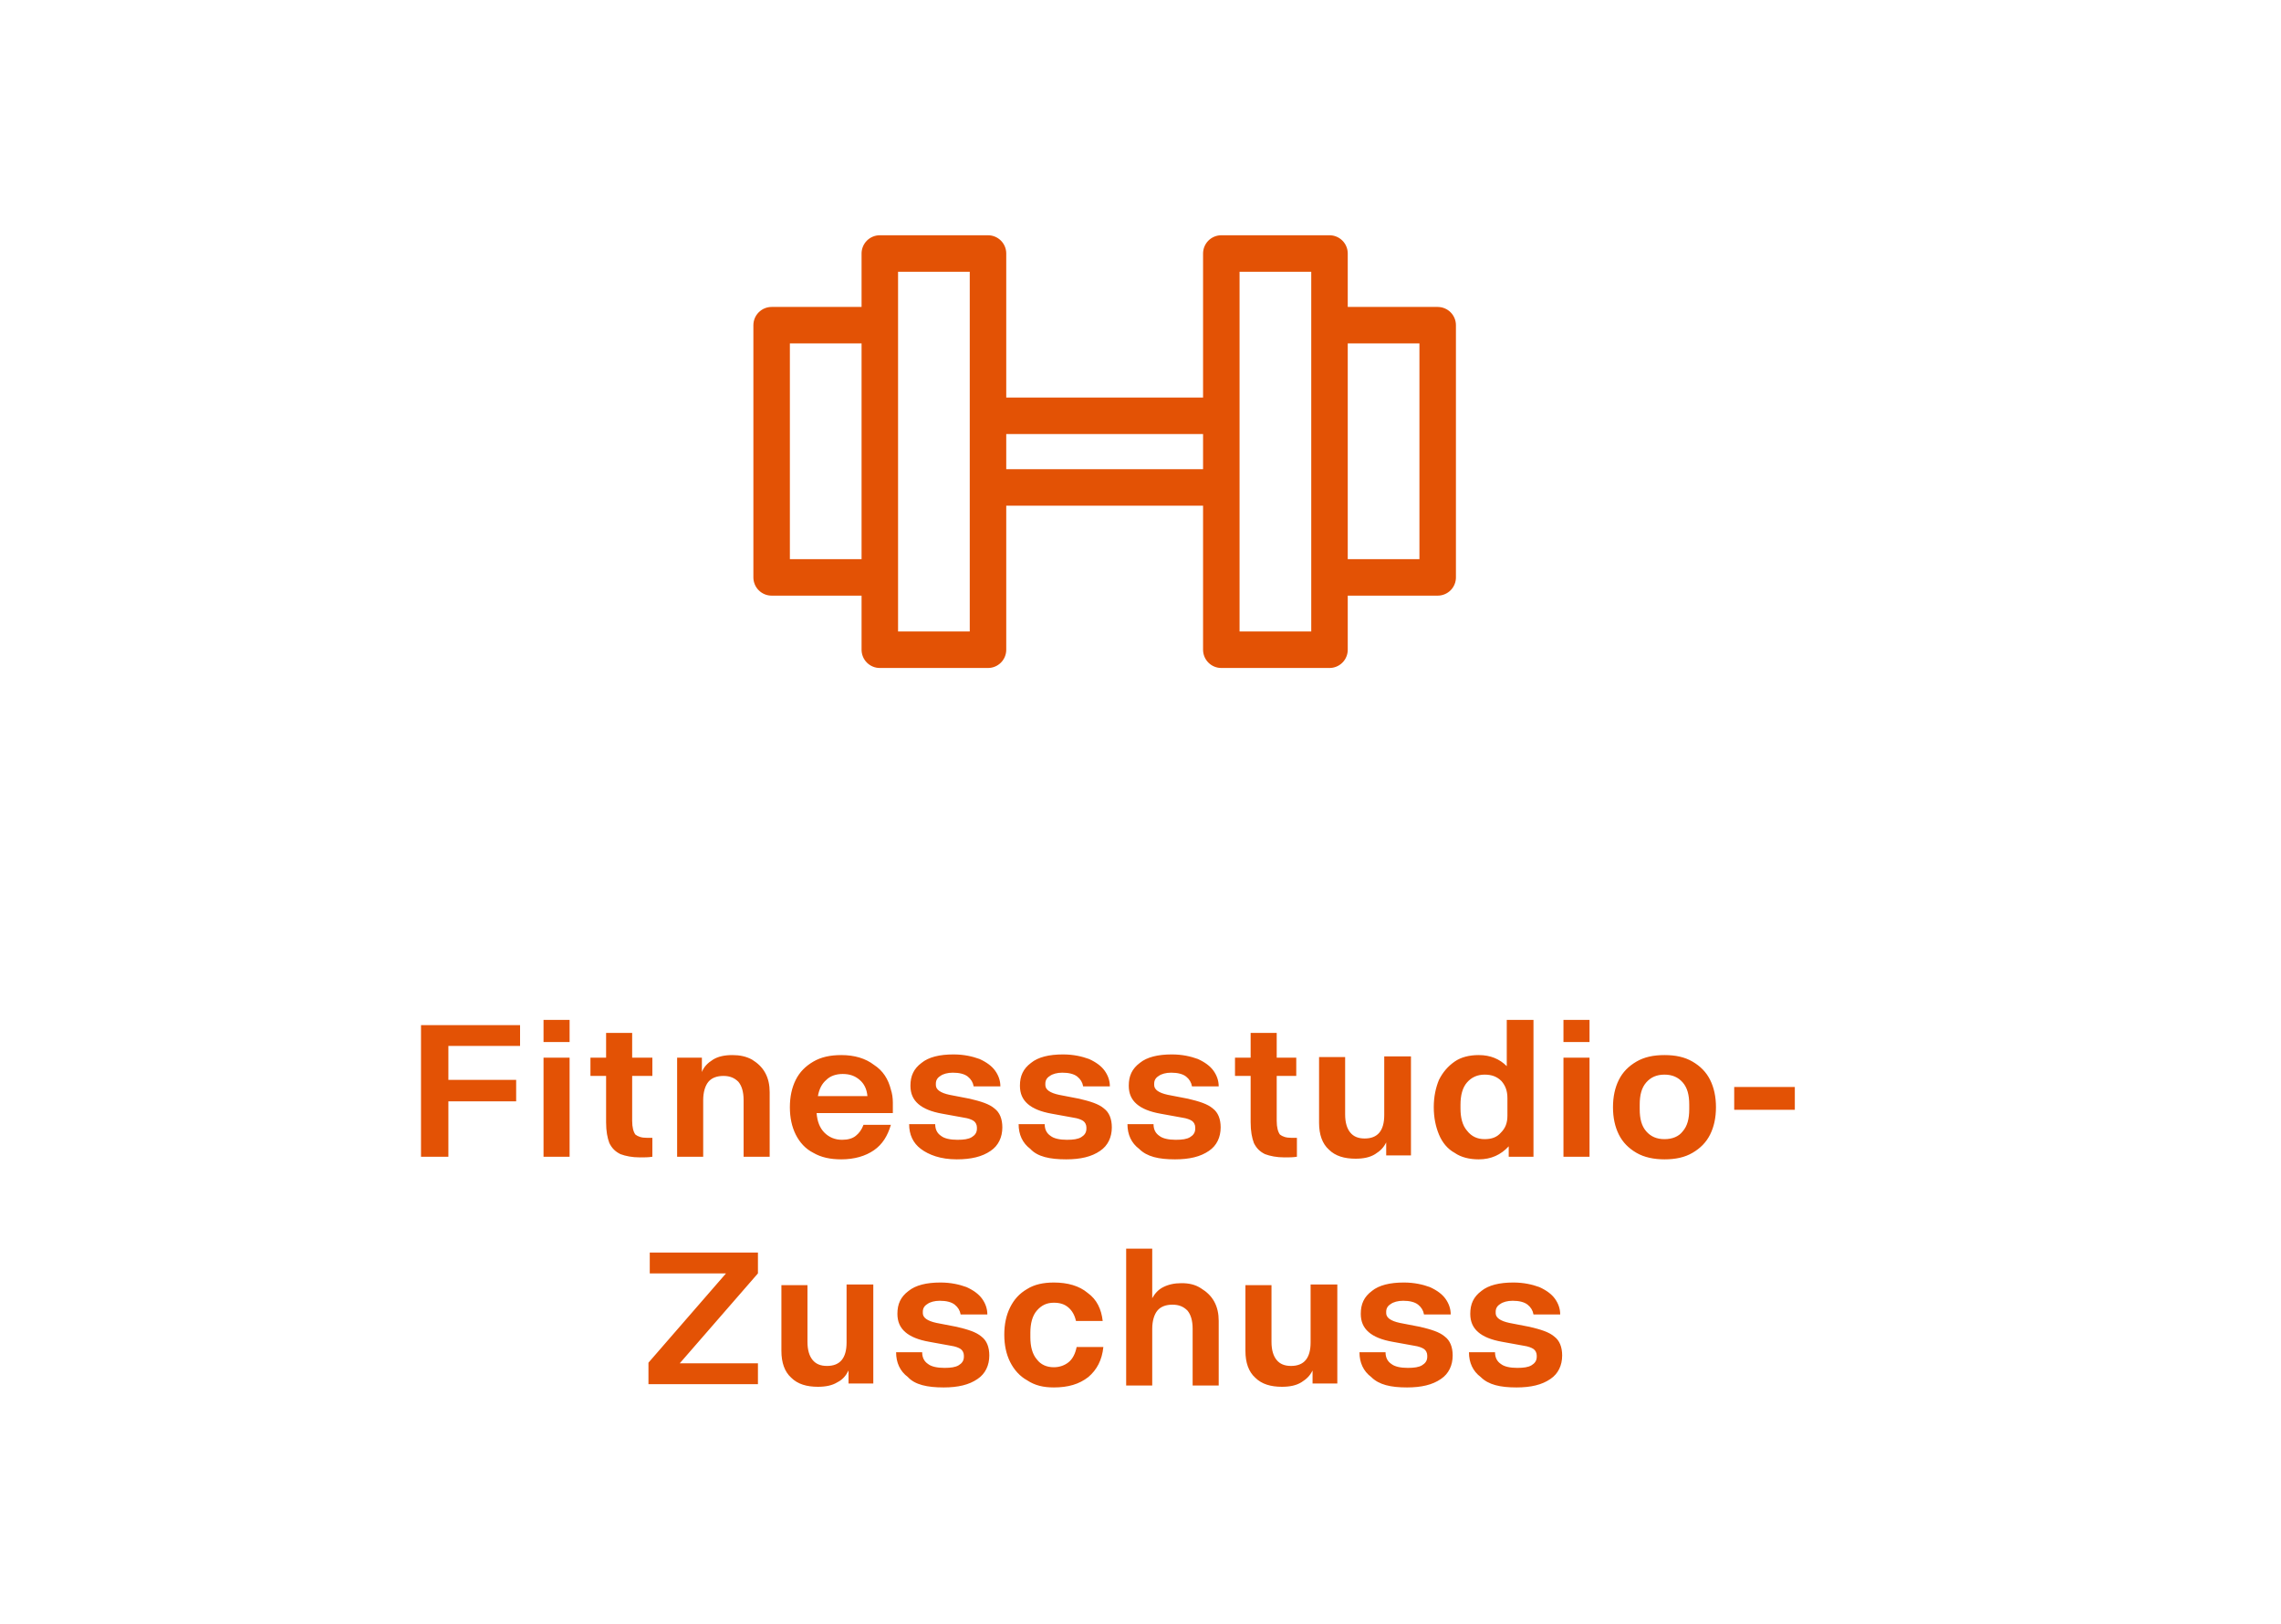 <?xml version="1.0" encoding="utf-8"?>
<!-- Generator: Adobe Illustrator 26.5.3, SVG Export Plug-In . SVG Version: 6.00 Build 0)  -->
<svg version="1.1" id="Ebene_1" xmlns="http://www.w3.org/2000/svg" xmlns:xlink="http://www.w3.org/1999/xlink" x="0px" y="0px"
	 viewBox="0 0 350 249.2" style="enable-background:new 0 0 350 249.2;" xml:space="preserve">
<style type="text/css">
	.st0{fill:#E35205;}
	.st1{fill:none;stroke:#E35205;stroke-width:5.6;stroke-linecap:round;stroke-linejoin:round;stroke-miterlimit:10;}
</style>
<g>
	<path class="st0" d="M232.7,212.9c2.2,0,3.9-0.4,5.2-1.3c1.2-0.8,1.8-2.1,1.8-3.6c0-1.3-0.4-2.3-1.2-2.9c-0.8-0.7-2.1-1.1-3.8-1.5
		l-3.1-0.6c-1.4-0.3-2.1-0.8-2.1-1.5v-0.2c0-0.5,0.2-0.9,0.7-1.2c0.4-0.3,1.1-0.5,1.9-0.5c1,0,1.8,0.2,2.3,0.6s0.8,0.9,0.9,1.5h4.1
		c0-0.9-0.3-1.7-0.8-2.4s-1.3-1.3-2.4-1.8c-1.1-0.4-2.4-0.7-4-0.7c-2.1,0-3.8,0.4-4.9,1.3c-1.2,0.9-1.7,2-1.7,3.5
		c0,1.2,0.4,2.1,1.2,2.8c0.8,0.7,2,1.2,3.7,1.5l3.3,0.6c0.7,0.1,1.2,0.3,1.5,0.5c0.3,0.2,0.5,0.6,0.5,1v0.2c0,0.6-0.3,1-0.8,1.3
		c-0.5,0.3-1.2,0.4-2.2,0.4c-1.1,0-2-0.2-2.5-0.6c-0.6-0.4-0.9-1-0.9-1.8h-4c0,1.6,0.6,2.9,1.8,3.8
		C228.4,212.5,230.2,212.9,232.7,212.9 M215.9,212.9c2.2,0,3.9-0.4,5.2-1.3c1.2-0.8,1.8-2.1,1.8-3.6c0-1.3-0.4-2.3-1.2-2.9
		c-0.8-0.7-2.1-1.1-3.8-1.5l-3.1-0.6c-1.4-0.3-2.1-0.8-2.1-1.5v-0.2c0-0.5,0.2-0.9,0.7-1.2c0.4-0.3,1.1-0.5,1.9-0.5
		c1,0,1.8,0.2,2.3,0.6c0.5,0.4,0.8,0.9,0.9,1.5h4.1c0-0.9-0.3-1.7-0.8-2.4s-1.3-1.3-2.4-1.8c-1.1-0.4-2.4-0.7-4-0.7
		c-2.1,0-3.8,0.4-4.9,1.3c-1.2,0.9-1.7,2-1.7,3.5c0,1.2,0.4,2.1,1.2,2.8c0.8,0.7,2,1.2,3.7,1.5l3.3,0.6c0.7,0.1,1.2,0.3,1.5,0.5
		c0.3,0.2,0.5,0.6,0.5,1v0.2c0,0.6-0.3,1-0.8,1.3c-0.5,0.3-1.2,0.4-2.2,0.4c-1.1,0-2-0.2-2.5-0.6c-0.6-0.4-0.9-1-0.9-1.8h-4
		c0,1.6,0.6,2.9,1.8,3.8C211.6,212.5,213.4,212.9,215.9,212.9 M201.1,197.3v8.7c0,2.4-1,3.6-3,3.6c-1,0-1.7-0.3-2.2-0.9
		c-0.5-0.6-0.8-1.5-0.8-2.8v-8.7h-4v10.1c0,1.8,0.5,3.2,1.5,4.1c1,1,2.4,1.4,4.1,1.4c1.2,0,2.2-0.2,3-0.7s1.3-1,1.7-1.8v2h3.8v-15.2
		H201.1z M181.3,196.9c-1.1,0-2,0.2-2.8,0.6c-0.8,0.4-1.3,1-1.7,1.7v-7.6h-4v21h4v-8.7c0-1.2,0.3-2.2,0.8-2.8
		c0.5-0.6,1.3-0.9,2.3-0.9c1,0,1.7,0.3,2.3,0.9c0.5,0.6,0.8,1.5,0.8,2.8v8.7h4v-9.9c0-1.1-0.2-2.1-0.7-3c-0.5-0.9-1.2-1.5-2-2
		C183.4,197.1,182.4,196.9,181.3,196.9 M161.7,212.9c2.2,0,3.9-0.5,5.3-1.6c1.3-1.1,2.1-2.6,2.3-4.6h-4.1c-0.2,1-0.6,1.8-1.2,2.3
		c-0.6,0.5-1.4,0.8-2.3,0.8c-1.1,0-2-0.4-2.6-1.2c-0.7-0.8-1-2-1-3.4v-0.7c0-1.4,0.3-2.6,1-3.4s1.5-1.2,2.6-1.2
		c0.9,0,1.6,0.2,2.2,0.7c0.6,0.5,1,1.2,1.2,2.1h4.1c-0.2-1.8-0.9-3.3-2.3-4.3c-1.3-1.1-3.1-1.6-5.2-1.6c-1.6,0-3,0.3-4.1,1
		c-1.2,0.7-2,1.6-2.6,2.8c-0.6,1.2-0.9,2.6-0.9,4.2c0,1.6,0.3,3,0.9,4.2c0.6,1.2,1.5,2.2,2.6,2.8
		C158.8,212.6,160.1,212.9,161.7,212.9 M144.8,212.9c2.2,0,3.9-0.4,5.2-1.3c1.2-0.8,1.8-2.1,1.8-3.6c0-1.3-0.4-2.3-1.2-2.9
		c-0.8-0.7-2.1-1.1-3.8-1.5l-3.1-0.6c-1.4-0.3-2.1-0.8-2.1-1.5v-0.2c0-0.5,0.2-0.9,0.7-1.2c0.4-0.3,1.1-0.5,1.9-0.5
		c1,0,1.8,0.2,2.3,0.6s0.8,0.9,0.9,1.5h4.1c0-0.9-0.3-1.7-0.8-2.4s-1.3-1.3-2.4-1.8c-1.1-0.4-2.4-0.7-4-0.7c-2.1,0-3.8,0.4-4.9,1.3
		c-1.2,0.9-1.7,2-1.7,3.5c0,1.2,0.4,2.1,1.2,2.8c0.8,0.7,2,1.2,3.7,1.5l3.3,0.6c0.7,0.1,1.2,0.3,1.5,0.5c0.3,0.2,0.5,0.6,0.5,1v0.2
		c0,0.6-0.3,1-0.8,1.3c-0.5,0.3-1.2,0.4-2.2,0.4c-1.1,0-2-0.2-2.5-0.6c-0.6-0.4-0.9-1-0.9-1.8h-4c0,1.6,0.6,2.9,1.8,3.8
		C140.4,212.5,142.3,212.9,144.8,212.9 M129.9,197.3v8.7c0,2.4-1,3.6-3,3.6c-1,0-1.7-0.3-2.2-0.9c-0.5-0.6-0.8-1.5-0.8-2.8v-8.7h-4
		v10.1c0,1.8,0.5,3.2,1.5,4.1c1,1,2.4,1.4,4.1,1.4c1.2,0,2.2-0.2,3-0.7c0.8-0.4,1.3-1,1.7-1.8v2h3.8v-15.2H129.9z M116.4,192.2H99.7
		v3.2h11.7l-11.9,13.7v3.3h16.8v-3.2h-12l12-13.8V192.2z"/>
	<path class="st0" d="M266.1,170.3h9.3v-3.5h-9.3V170.3z M255.4,174.8c-1.2,0-2.1-0.4-2.8-1.2c-0.7-0.8-1-1.9-1-3.4v-0.7
		c0-1.5,0.3-2.6,1-3.4c0.7-0.8,1.6-1.2,2.8-1.2c1.2,0,2.1,0.4,2.8,1.2c0.7,0.8,1,1.9,1,3.4v0.7c0,1.5-0.3,2.6-1,3.4
		C257.6,174.4,256.6,174.8,255.4,174.8 M255.4,177.9c1.7,0,3.1-0.3,4.3-1c1.2-0.7,2.1-1.6,2.7-2.8s0.9-2.6,0.9-4.2
		c0-1.6-0.3-3-0.9-4.2c-0.6-1.2-1.5-2.1-2.7-2.8c-1.2-0.7-2.6-1-4.3-1c-1.7,0-3.1,0.3-4.3,1c-1.2,0.7-2.1,1.6-2.7,2.8
		c-0.6,1.2-0.9,2.6-0.9,4.2c0,1.6,0.3,3,0.9,4.2c0.6,1.2,1.5,2.1,2.7,2.8C252.3,177.6,253.8,177.9,255.4,177.9 M239.9,159.9h4v-3.4
		h-4V159.9z M239.9,177.5h4v-15.2h-4V177.5z M227.8,174.8c-1.1,0-2-0.4-2.7-1.3c-0.7-0.8-1-2-1-3.4v-0.6c0-1.4,0.3-2.6,1-3.4
		c0.7-0.8,1.6-1.2,2.7-1.2c1.1,0,1.9,0.3,2.6,1c0.6,0.7,0.9,1.5,0.9,2.6v2.7c0,1.1-0.3,1.9-1,2.6
		C229.7,174.5,228.9,174.8,227.8,174.8 M231.2,156.5v7.1c-1.1-1.1-2.5-1.7-4.3-1.7c-1.4,0-2.7,0.3-3.7,1c-1,0.7-1.8,1.6-2.4,2.8
		c-0.5,1.2-0.8,2.6-0.8,4.2c0,1.6,0.3,3,0.8,4.2c0.5,1.2,1.3,2.2,2.4,2.8c1,0.7,2.3,1,3.7,1c1.9,0,3.4-0.7,4.6-2v1.6h3.8v-21H231.2z
		 M212.4,162.3v8.8c0,2.4-1,3.6-3,3.6c-1,0-1.7-0.3-2.2-0.9c-0.5-0.6-0.8-1.5-0.8-2.8v-8.8h-4v10.1c0,1.8,0.5,3.2,1.5,4.1
		c1,1,2.4,1.4,4.1,1.4c1.2,0,2.2-0.2,3-0.7s1.3-1,1.7-1.8v2h3.8v-15.2H212.4z M198.9,165.1v-2.8h-3v-3.8h-4v3.8h-2.4v2.8h2.4v7.1
		c0,1.4,0.2,2.4,0.5,3.2c0.4,0.8,0.9,1.3,1.7,1.7c0.8,0.3,1.8,0.5,3,0.5c0.7,0,1.3,0,1.9-0.1v-2.9h-0.8c-0.9,0-1.4-0.2-1.8-0.5
		c-0.3-0.4-0.5-1.1-0.5-2.1v-6.9H198.9z M180.3,177.9c2.2,0,3.9-0.4,5.2-1.3c1.2-0.8,1.8-2.1,1.8-3.6c0-1.3-0.4-2.3-1.2-2.9
		c-0.8-0.7-2.1-1.1-3.8-1.5l-3.1-0.6c-1.4-0.3-2.1-0.8-2.1-1.5v-0.2c0-0.5,0.2-0.9,0.7-1.2c0.4-0.3,1.1-0.5,1.9-0.5
		c1,0,1.8,0.2,2.3,0.6s0.8,0.9,0.9,1.5h4.1c0-0.9-0.3-1.7-0.8-2.4c-0.5-0.7-1.3-1.3-2.4-1.8c-1.1-0.4-2.4-0.7-4-0.7
		c-2.1,0-3.8,0.4-4.9,1.3c-1.2,0.9-1.7,2-1.7,3.5c0,1.2,0.4,2.1,1.2,2.8c0.8,0.7,2,1.2,3.7,1.5l3.3,0.6c0.7,0.1,1.2,0.3,1.5,0.5
		c0.3,0.2,0.5,0.6,0.5,1v0.2c0,0.6-0.3,1-0.8,1.3c-0.5,0.3-1.2,0.4-2.2,0.4c-1.1,0-2-0.2-2.5-0.6c-0.6-0.4-0.9-1-0.9-1.8h-4
		c0,1.6,0.6,2.9,1.8,3.8C176,177.5,177.8,177.9,180.3,177.9 M163.6,177.9c2.2,0,3.9-0.4,5.2-1.3c1.2-0.8,1.8-2.1,1.8-3.6
		c0-1.3-0.4-2.3-1.2-2.9c-0.8-0.7-2.1-1.1-3.8-1.5l-3.1-0.6c-1.4-0.3-2.1-0.8-2.1-1.5v-0.2c0-0.5,0.2-0.9,0.7-1.2
		c0.4-0.3,1.1-0.5,1.9-0.5c1,0,1.8,0.2,2.3,0.6s0.8,0.9,0.9,1.5h4.1c0-0.9-0.3-1.7-0.8-2.4c-0.5-0.7-1.3-1.3-2.4-1.8
		c-1.1-0.4-2.4-0.7-4-0.7c-2.1,0-3.8,0.4-4.9,1.3c-1.2,0.9-1.7,2-1.7,3.5c0,1.2,0.4,2.1,1.2,2.8c0.8,0.7,2,1.2,3.7,1.5l3.3,0.6
		c0.7,0.1,1.2,0.3,1.5,0.5c0.3,0.2,0.5,0.6,0.5,1v0.2c0,0.6-0.3,1-0.8,1.3c-0.5,0.3-1.2,0.4-2.2,0.4c-1.1,0-2-0.2-2.5-0.6
		c-0.6-0.4-0.9-1-0.9-1.8h-4c0,1.6,0.6,2.9,1.8,3.8C159.2,177.5,161.1,177.9,163.6,177.9 M146.8,177.9c2.2,0,3.9-0.4,5.2-1.3
		c1.2-0.8,1.8-2.1,1.8-3.6c0-1.3-0.4-2.3-1.2-2.9c-0.8-0.7-2.1-1.1-3.8-1.5l-3.1-0.6c-1.4-0.3-2.1-0.8-2.1-1.5v-0.2
		c0-0.5,0.2-0.9,0.7-1.2c0.4-0.3,1.1-0.5,1.9-0.5c1,0,1.8,0.2,2.3,0.6s0.8,0.9,0.9,1.5h4.1c0-0.9-0.3-1.7-0.8-2.4
		c-0.5-0.7-1.3-1.3-2.4-1.8c-1.1-0.4-2.4-0.7-4-0.7c-2.1,0-3.8,0.4-4.9,1.3c-1.2,0.9-1.7,2-1.7,3.5c0,1.2,0.4,2.1,1.2,2.8
		c0.8,0.7,2,1.2,3.7,1.5l3.3,0.6c0.7,0.1,1.2,0.3,1.5,0.5c0.3,0.2,0.5,0.6,0.5,1v0.2c0,0.6-0.3,1-0.8,1.3c-0.5,0.3-1.2,0.4-2.2,0.4
		c-1.1,0-2-0.2-2.5-0.6c-0.6-0.4-0.9-1-0.9-1.8h-4c0,1.6,0.6,2.9,1.8,3.8S144.3,177.9,146.8,177.9 M129.3,164.8
		c1.1,0,1.9,0.3,2.6,0.9c0.7,0.6,1.1,1.4,1.2,2.5h-7.6c0.2-1.1,0.6-1.9,1.3-2.5C127.4,165.1,128.3,164.8,129.3,164.8 M137,169.2
		c0-0.7-0.1-1.4-0.3-2c-0.4-1.6-1.2-2.9-2.6-3.8c-1.3-1-3-1.5-5-1.5c-1.7,0-3.1,0.3-4.3,1c-1.2,0.7-2.1,1.6-2.7,2.8
		c-0.6,1.2-0.9,2.6-0.9,4.2c0,1.6,0.3,3,0.9,4.2c0.6,1.2,1.5,2.2,2.7,2.8c1.2,0.7,2.6,1,4.3,1c2,0,3.7-0.5,5-1.4
		c1.3-0.9,2.1-2.2,2.6-3.9h-4.2c-0.3,0.8-0.7,1.3-1.2,1.7c-0.5,0.4-1.2,0.6-2.1,0.6c-1.1,0-2-0.4-2.7-1.1c-0.7-0.7-1.1-1.7-1.2-3
		H137V169.2z M112.4,161.9c-1.2,0-2.2,0.2-3,0.7c-0.8,0.5-1.4,1.1-1.7,1.9v-2.2h-3.8v15.2h4v-8.7c0-1.2,0.3-2.2,0.8-2.8
		c0.5-0.6,1.3-0.9,2.3-0.9c1,0,1.7,0.3,2.3,0.9c0.5,0.6,0.8,1.5,0.8,2.8v8.7h4v-9.9c0-1.1-0.2-2.1-0.7-3c-0.5-0.9-1.2-1.5-2-2
		C114.5,162.1,113.5,161.9,112.4,161.9 M100.1,165.1v-2.8h-3.1v-3.8h-4v3.8h-2.4v2.8h2.4v7.1c0,1.4,0.2,2.4,0.5,3.2
		c0.4,0.8,0.9,1.3,1.7,1.7c0.8,0.3,1.8,0.5,3,0.5c0.7,0,1.3,0,1.9-0.1v-2.9h-0.8c-0.9,0-1.4-0.2-1.8-0.5c-0.3-0.4-0.5-1.1-0.5-2.1
		v-6.9H100.1z M83.4,159.9h4v-3.4h-4V159.9z M83.4,177.5h4v-15.2h-4V177.5z M79.8,160.5v-3.2H64.6v20.2h4.2V169h10.4v-3.3H68.8v-5.2
		H79.8z"/>
	<path class="st1" d="M152.9,74.8l33.1,0 M152.9,63.8l33.1,0 M220.6,88.6H204V49.9h16.6V88.6z M135,88.6h-16.6V49.9H135V88.6z
		 M204,99.7h-16.6V38.9H204V99.7z M151.5,99.7H135V38.9h16.6V99.7z"/>
</g>
</svg>

